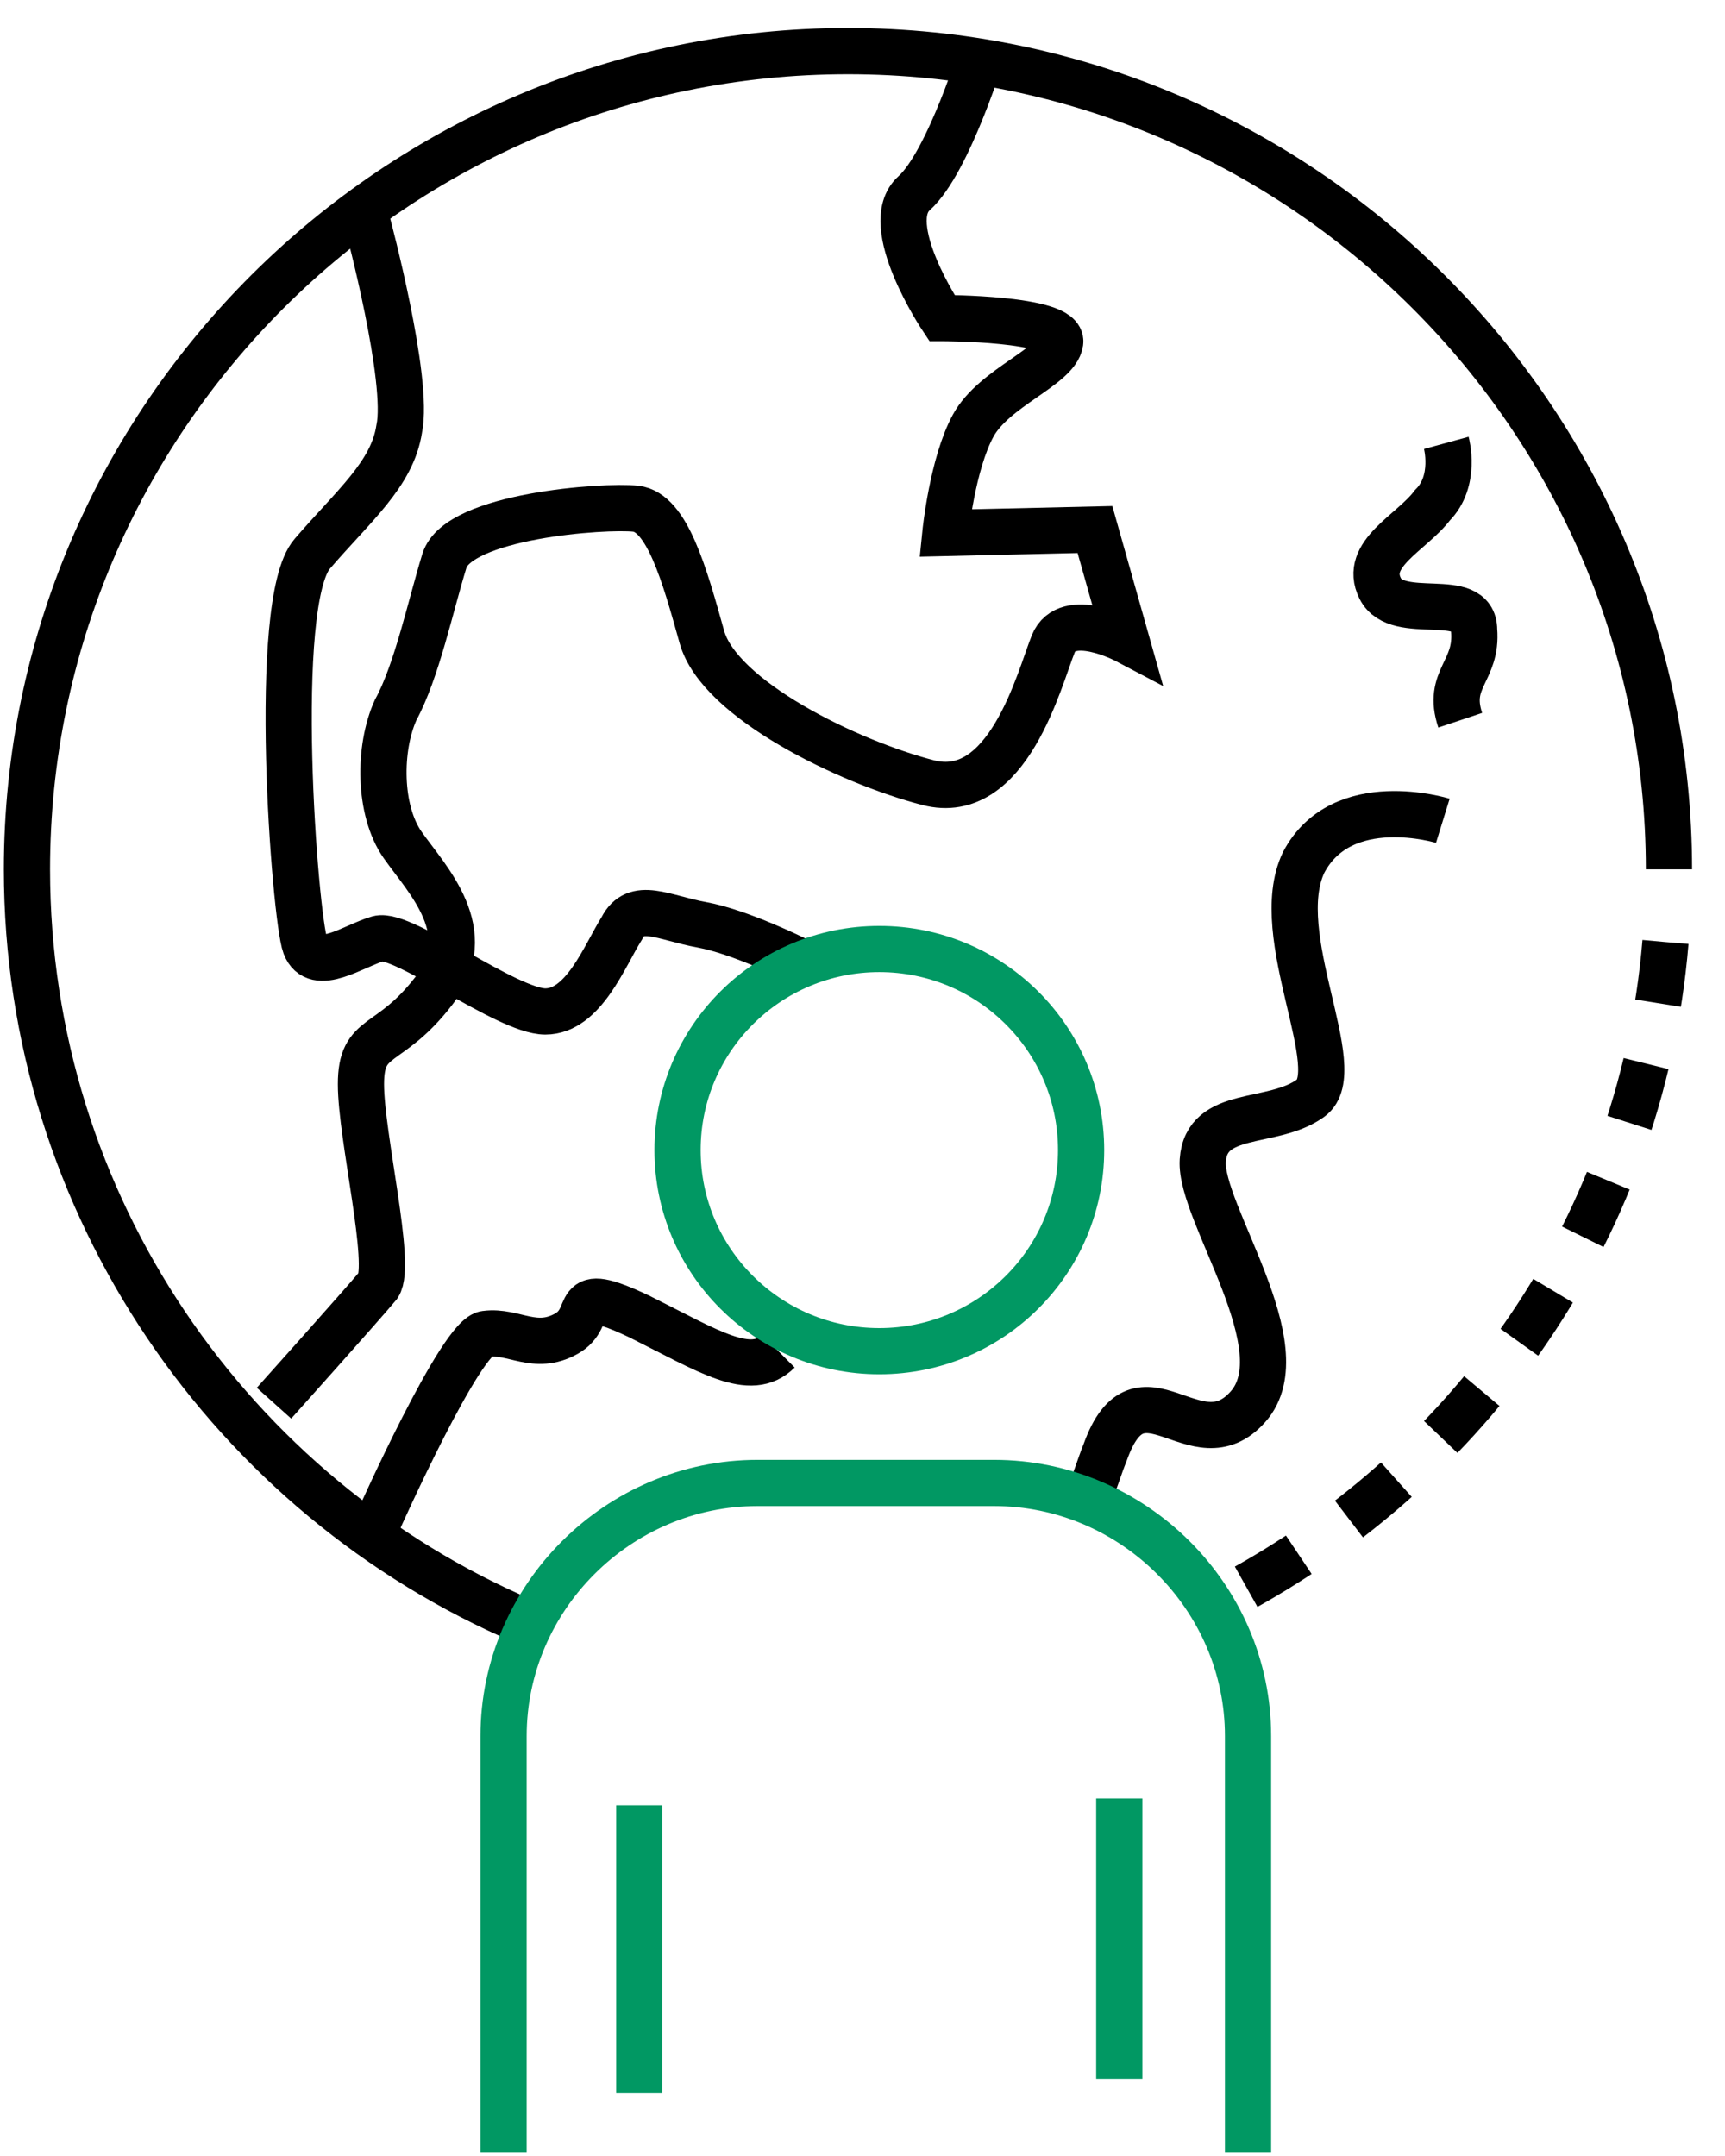 <svg width="56" height="70" viewBox="0 0 56 70" fill="none" xmlns="http://www.w3.org/2000/svg">
<g clip-path="url(#clip0_842_461)">
<path d="M31.933 1.547C31.933 1.547 30.804 5.261 29.675 6.274C28.546 7.287 30.578 10.327 30.578 10.327C30.578 10.327 34.531 10.327 34.418 11.115C34.305 11.902 32.272 12.578 31.595 13.816C30.917 15.054 30.691 17.305 30.691 17.305L35.547 17.193L36.564 20.795C36.564 20.795 34.644 19.782 34.192 20.907C33.74 22.033 32.724 26.085 30.127 25.41C27.529 24.735 23.35 22.708 22.786 20.682C22.221 18.656 21.656 16.63 20.64 16.517C19.623 16.405 14.88 16.743 14.428 18.206C13.977 19.669 13.525 21.808 12.847 23.046C12.283 24.284 12.283 26.31 13.073 27.436C13.864 28.562 15.558 30.25 14.09 32.163C12.621 34.077 11.718 33.514 11.718 35.203C11.718 36.891 12.734 41.056 12.283 41.731C11.718 42.407 8.895 45.558 8.895 45.558" stroke="black" stroke-width="1.5" stroke-miterlimit="10"/>
<path d="M25.834 31.152C25.834 31.152 24.027 30.252 22.785 30.026C21.542 29.801 20.639 29.238 20.187 30.139C19.622 31.04 18.945 32.84 17.702 32.84C16.46 32.84 13.072 30.252 12.281 30.477C11.491 30.702 10.249 31.602 9.91 30.702C9.571 29.801 8.78 19.558 10.136 17.982C11.491 16.407 12.733 15.393 12.959 13.93C13.298 12.354 11.943 7.289 11.943 7.289" stroke="black" stroke-width="1.5" stroke-miterlimit="10"/>
<path d="M12.281 49.384C12.281 49.384 14.992 43.306 15.782 43.306C16.686 43.194 17.363 43.869 18.38 43.306C19.396 42.743 18.38 41.618 20.752 42.743C23.01 43.869 24.365 44.769 25.269 43.869" stroke="black" stroke-width="1.5" stroke-miterlimit="10"/>
<path d="M46.953 14.379C46.953 14.379 47.292 15.617 46.501 16.405C45.824 17.305 44.242 17.981 44.807 19.107C45.372 20.232 47.856 19.107 47.856 20.457C47.969 21.808 46.953 22.033 47.405 23.384" stroke="black" stroke-width="1.5" stroke-miterlimit="10"/>
<path d="M46.84 26.649C46.84 26.649 43.565 25.636 42.322 28C41.193 30.364 43.791 34.754 42.548 35.654C41.306 36.555 39.16 35.992 39.047 37.68C38.934 39.369 42.209 43.759 40.515 45.672C38.821 47.586 37.014 43.984 35.885 47.136C35.659 47.698 35.546 48.149 35.32 48.599" stroke="black" stroke-width="1.5" stroke-miterlimit="10"/>
<path d="M54.068 30.586C53.277 40.154 47.404 48.145 39.16 52.198" stroke="black" stroke-width="1.5" stroke-miterlimit="10" stroke-dasharray="2 2"/>
<path d="M17.025 52.65C7.538 48.598 0.875 39.143 0.875 28.225C0.875 13.592 12.846 1.66 27.528 1.66C42.21 1.66 54.181 13.592 54.181 28.225" stroke="black" stroke-width="1.5" stroke-miterlimit="10"/>
<path d="M40.516 69.873V56.365C40.516 51.863 36.789 48.148 32.272 48.148H24.592C20.075 48.148 16.348 51.863 16.348 56.365V69.873" stroke="#019863" stroke-width="1.5" stroke-miterlimit="10"/>
<path d="M36.336 58.391V67.508" stroke="#019863" stroke-width="1.5" stroke-miterlimit="10"/>
<path d="M20.754 58.613V67.956" stroke="#019863" stroke-width="1.5" stroke-miterlimit="10"/>
<path d="M28.546 43.87C32.164 43.87 35.097 40.947 35.097 37.341C35.097 33.735 32.164 30.812 28.546 30.812C24.929 30.812 21.996 33.735 21.996 37.341C21.996 40.947 24.929 43.87 28.546 43.87Z" stroke="#019863" stroke-width="1.5" stroke-miterlimit="10"/>
</g>
<defs>
<clipPath id="clip0_842_461">
<rect width="55" height="69" fill="white" transform="translate(0.086 0.871)"/>
</clipPath>
</defs>
</svg>